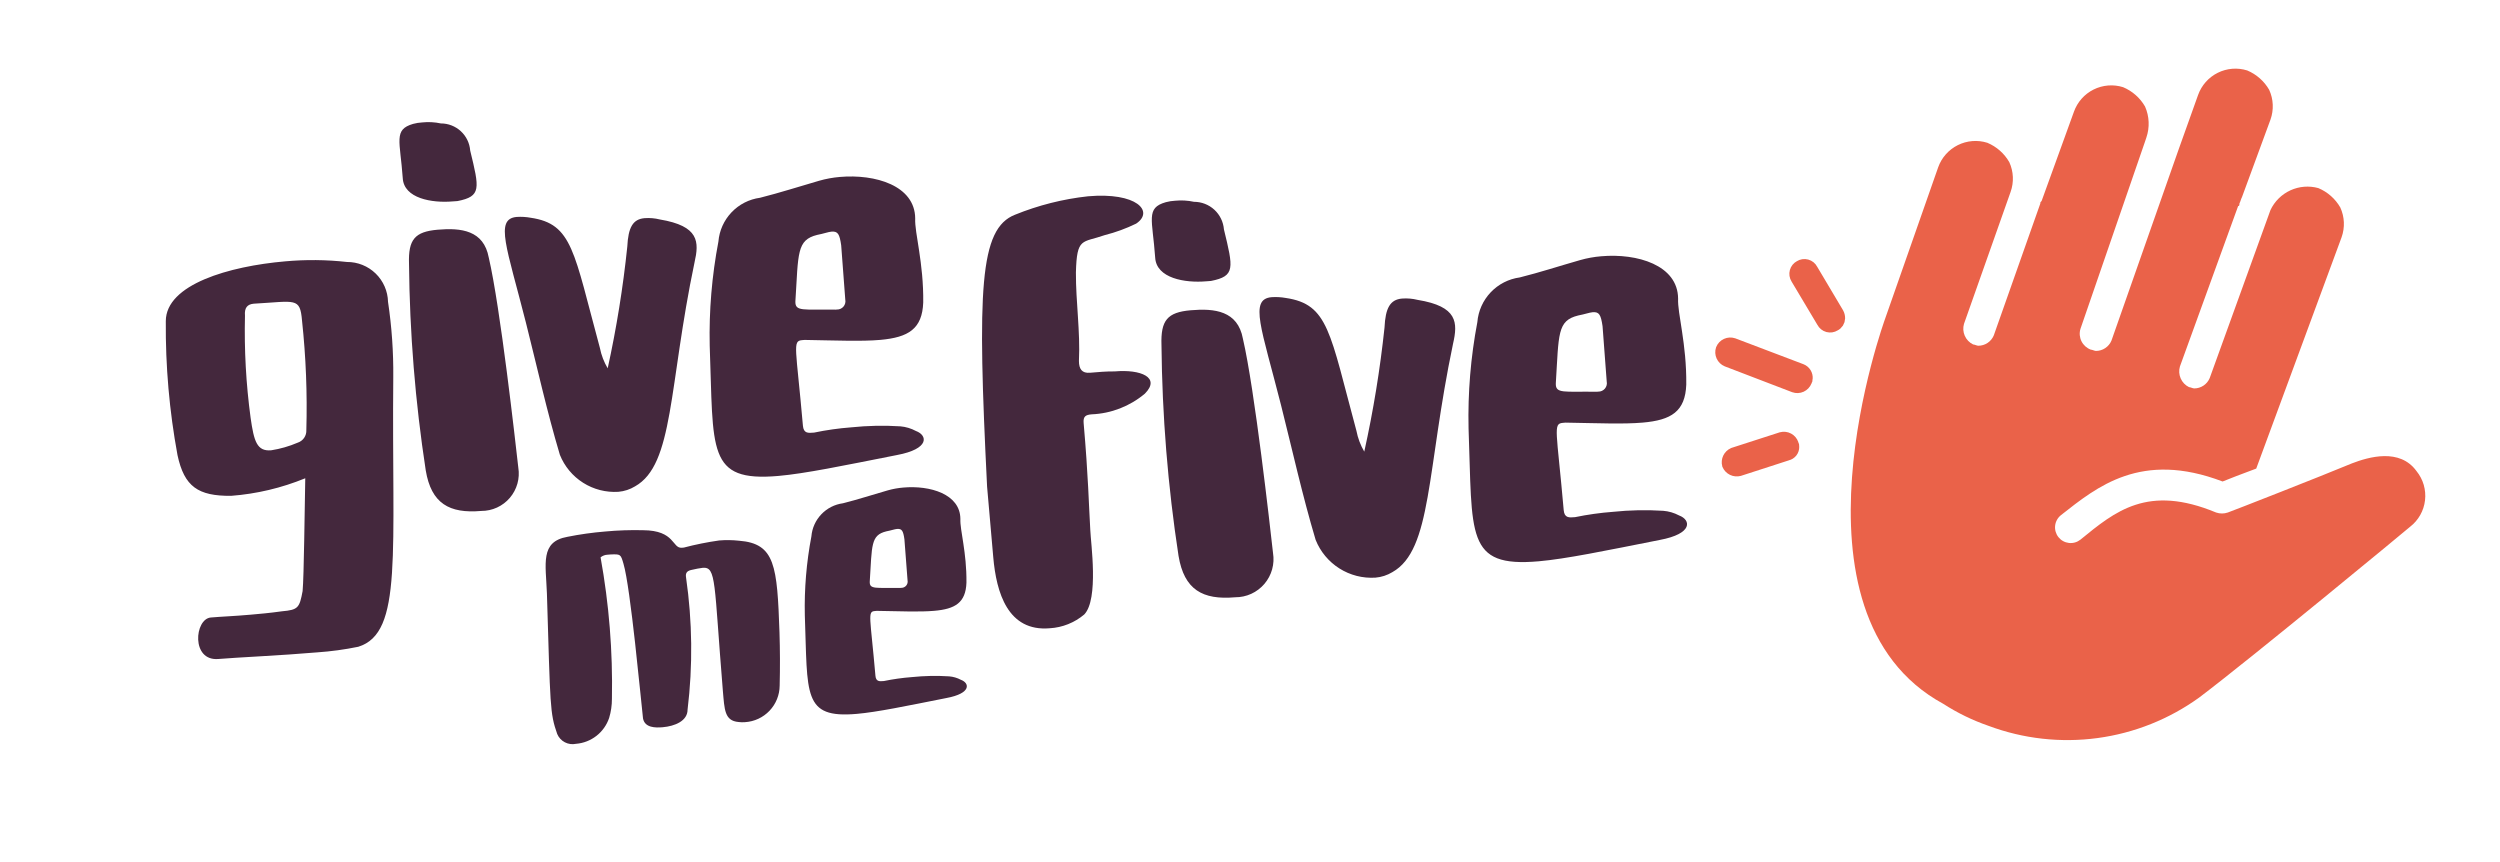 <svg width="200" height="69" viewBox="0 0 200 69" fill="none" xmlns="http://www.w3.org/2000/svg">
<mask id="mask0_1_20392" style="mask-type:luminance" maskUnits="userSpaceOnUse" x="0" y="0" width="200" height="69">
<path d="M200 0H0V68.8H200V0Z" fill="white"/>
</mask>
<g mask="url(#mask0_1_20392)">
<path d="M78.967 38.928L79.461 44.582C79.708 47.409 80.625 50.553 83.987 50.26C84.999 50.2 85.965 49.813 86.74 49.158C87.917 47.931 87.259 43.416 87.223 42.398C87.109 40.481 87.064 38.111 86.691 33.845C86.645 33.311 86.849 33.189 87.329 33.147C88.894 33.083 90.394 32.5 91.592 31.49C92.876 30.196 91.26 29.531 89.179 29.713C88.534 29.704 87.841 29.764 87.2 29.82C86.56 29.876 86.314 29.522 86.315 28.876C86.429 26.501 86.064 24.169 86.073 21.803C86.145 18.948 86.566 19.449 88.392 18.806C89.254 18.588 90.092 18.28 90.892 17.89C92.361 16.905 90.936 15.363 87.042 15.703C85.037 15.922 83.073 16.418 81.205 17.177C78.346 18.29 78.183 23.195 78.967 38.928ZM96.878 22.476C98.832 22.09 98.669 21.459 97.915 18.355C97.867 17.753 97.594 17.19 97.15 16.78C96.705 16.371 96.123 16.144 95.518 16.145C95.022 16.037 94.512 16.008 94.006 16.058C93.755 16.071 93.506 16.111 93.263 16.176C91.637 16.639 92.202 17.554 92.414 20.604C92.506 22.262 94.796 22.653 96.503 22.504L96.878 22.476ZM99.431 27.09C99.021 24.868 97.175 24.653 95.255 24.821C93.389 24.984 92.852 25.622 92.918 27.606C92.972 33.253 93.428 38.889 94.283 44.471C94.734 47.172 96.198 48.011 98.818 47.782C99.262 47.784 99.7 47.689 100.103 47.505C100.506 47.32 100.864 47.049 101.152 46.712C101.439 46.375 101.65 45.979 101.769 45.552C101.888 45.124 101.913 44.677 101.841 44.239C101.608 42.164 100.376 31.145 99.431 27.09ZM109.142 36.131C108.84 35.616 108.628 35.053 108.515 34.466C106.382 26.59 106.287 24.342 102.857 23.836C102.485 23.77 102.105 23.749 101.728 23.774C99.914 23.932 100.924 26.262 102.483 32.414C103.386 35.99 104.187 39.628 105.251 43.19C105.628 44.133 106.293 44.932 107.151 45.475C108.01 46.018 109.017 46.276 110.031 46.212C110.511 46.172 110.976 46.022 111.389 45.772C114.565 43.99 114.118 37.633 116.242 27.505C116.632 25.804 116.623 24.515 113.409 23.99C113.002 23.889 112.582 23.853 112.164 23.884C111.208 23.967 110.833 24.642 110.761 26.209C110.407 29.544 109.867 32.857 109.142 36.131ZM134.902 30.765C134.936 27.483 134.19 25.076 134.248 23.888C134.227 21.202 130.968 20.25 128.099 20.501C127.526 20.548 126.959 20.651 126.406 20.809C124.78 21.272 123.213 21.787 121.583 22.194C120.695 22.314 119.874 22.734 119.257 23.384C118.639 24.035 118.262 24.876 118.188 25.769C117.656 28.57 117.42 31.419 117.485 34.269C117.803 42.84 117.222 45.417 123.09 44.904C125.276 44.713 128.391 44.065 132.776 43.197C135.473 42.694 135.269 41.583 134.325 41.235C133.931 41.026 133.5 40.899 133.056 40.864C131.715 40.779 130.369 40.807 129.032 40.947C128.016 41.024 127.005 41.166 126.006 41.372C125.528 41.414 125.152 41.447 125.096 40.809C124.537 34.409 124.224 33.899 125.024 33.829L125.238 33.81C127.822 33.853 129.871 33.943 131.418 33.808C133.699 33.609 134.822 32.922 134.902 30.765ZM128.537 30.518C128.558 30.617 128.556 30.721 128.531 30.82C128.506 30.919 128.458 31.011 128.393 31.089C128.327 31.167 128.245 31.229 128.152 31.271C128.059 31.313 127.957 31.333 127.855 31.33L127.748 31.34C125.112 31.302 124.432 31.522 124.465 30.663C124.711 26.718 124.566 25.655 126.249 25.24C126.778 25.141 127.142 25.002 127.408 24.978C127.942 24.932 128.069 25.189 128.204 26.091L128.537 30.518Z" fill="#44283D"/>
<path d="M24.421 38.261C24.37 40.688 24.318 46.117 24.209 47.285C23.957 48.623 23.859 48.789 22.56 48.903C21.572 49.042 20.735 49.115 20.056 49.174C18.645 49.298 17.752 49.323 16.865 49.4C15.558 49.514 15.275 52.911 17.476 52.719C18.888 52.596 22.559 52.435 25.381 52.189C26.483 52.113 27.578 51.964 28.66 51.742C32.256 50.638 31.326 44.294 31.462 30.168C31.48 28.153 31.34 26.14 31.042 24.148C31.022 23.291 30.666 22.477 30.052 21.881C29.437 21.284 28.613 20.953 27.756 20.958C26.11 20.774 24.45 20.758 22.801 20.909C18.358 21.297 13.271 22.742 13.264 25.692C13.235 29.286 13.548 32.874 14.2 36.408C14.742 38.941 15.856 39.687 18.487 39.667C20.527 39.512 22.529 39.037 24.421 38.261ZM20.049 33.429C19.683 30.72 19.532 27.986 19.598 25.253C19.544 24.625 19.782 24.341 20.305 24.295C23.66 24.108 23.998 23.762 24.162 25.645C24.474 28.555 24.589 31.483 24.507 34.409C24.518 34.631 24.455 34.85 24.328 35.033C24.201 35.215 24.017 35.351 23.805 35.418C23.131 35.706 22.423 35.909 21.698 36.023C20.549 36.123 20.317 35.302 20.049 33.429ZM36.599 16.086C38.516 15.708 38.355 15.09 37.616 12.047C37.571 11.455 37.304 10.902 36.868 10.499C36.432 10.096 35.86 9.873 35.267 9.874C34.778 9.769 34.276 9.742 33.779 9.794C33.533 9.807 33.29 9.846 33.052 9.91C31.459 10.371 32.011 11.265 32.22 14.249C32.309 15.875 34.556 16.258 36.227 16.112L36.599 16.086ZM39.101 20.608C38.7 18.422 36.891 18.212 35.01 18.377C33.181 18.537 32.656 19.162 32.721 21.104C32.774 26.637 33.221 32.16 34.059 37.629C34.5 40.277 35.942 41.099 38.503 40.875C38.937 40.877 39.366 40.784 39.761 40.603C40.156 40.422 40.506 40.157 40.788 39.827C41.07 39.496 41.276 39.108 41.393 38.69C41.51 38.272 41.534 37.833 41.464 37.405C41.233 35.37 40.027 24.573 39.1 20.6L39.101 20.608ZM48.617 29.467C48.317 28.963 48.106 28.411 47.992 27.836C45.895 20.119 45.809 17.91 42.448 17.419C42.081 17.353 41.708 17.331 41.336 17.355C39.559 17.511 40.549 19.794 42.076 25.822C42.961 29.326 43.747 32.891 44.789 36.382C45.158 37.306 45.809 38.09 46.65 38.622C47.491 39.154 48.478 39.407 49.471 39.345C49.943 39.304 50.399 39.155 50.803 38.908C53.915 37.162 53.478 30.933 55.559 21.007C55.941 19.341 55.937 18.084 52.783 17.556C52.385 17.457 51.973 17.422 51.564 17.453C50.623 17.535 50.259 18.199 50.183 19.733C49.843 23.001 49.321 26.248 48.617 29.458L48.617 29.467ZM73.858 24.212C73.898 20.997 73.16 18.638 73.216 17.474C73.197 14.842 70.014 13.909 67.186 14.156C66.624 14.204 66.068 14.306 65.526 14.462C63.934 14.922 62.398 15.419 60.8 15.822C59.93 15.94 59.126 16.351 58.521 16.988C57.916 17.625 57.546 18.449 57.473 19.324C56.949 22.068 56.716 24.86 56.777 27.653C57.09 36.053 56.521 38.577 62.269 38.075C64.412 37.888 67.464 37.252 71.757 36.403C74.401 35.909 74.2 34.82 73.276 34.48C72.891 34.272 72.468 34.145 72.032 34.107C70.718 34.024 69.399 34.051 68.089 34.188C67.093 34.264 66.103 34.404 65.125 34.608C64.647 34.649 64.288 34.681 64.233 34.053C63.685 27.78 63.378 27.28 64.162 27.212L64.371 27.194C66.902 27.236 68.912 27.324 70.428 27.191C72.679 26.988 73.779 26.312 73.858 24.199L73.858 24.212ZM67.622 23.966C67.642 24.064 67.64 24.165 67.615 24.262C67.591 24.359 67.545 24.449 67.48 24.526C67.416 24.602 67.335 24.663 67.244 24.704C67.153 24.745 67.054 24.765 66.954 24.762L66.849 24.771C64.265 24.733 63.6 24.949 63.631 24.105C63.873 20.239 63.729 19.198 65.379 18.791C65.897 18.693 66.255 18.554 66.516 18.531C67.039 18.485 67.167 18.738 67.295 19.622L67.622 23.966Z" fill="#44283D"/>
<path d="M48.046 44.586C48.21 44.454 48.413 44.38 48.624 44.375L48.819 44.358C49.653 44.325 49.653 44.325 49.879 45.102C50.444 47.005 51.264 55.94 51.442 57.479C51.588 58.224 52.425 58.23 53.018 58.178C53.974 58.095 55.007 57.683 55.006 56.77C55.431 53.263 55.391 49.715 54.887 46.219C54.81 45.787 54.998 45.652 55.389 45.578C55.66 45.513 55.935 45.462 56.212 45.426C57.319 45.329 57.112 46.543 57.827 55.24C57.962 56.783 57.958 57.66 59.083 57.761C59.254 57.783 59.427 57.788 59.6 57.773C60.346 57.728 61.047 57.402 61.562 56.86C62.077 56.318 62.367 55.6 62.373 54.853C62.408 53.414 62.405 52.021 62.359 50.589C62.173 45.265 62.017 43.485 59.128 43.258C58.598 43.2 58.063 43.193 57.532 43.237C56.582 43.372 55.64 43.561 54.712 43.805L54.553 43.819C53.756 43.888 54.033 42.428 51.442 42.417C50.434 42.392 49.426 42.427 48.422 42.52C47.404 42.603 46.392 42.745 45.391 42.946C43.193 43.337 43.666 45.089 43.753 47.472C44.032 56.575 43.983 57.018 44.577 58.72C44.697 59.005 44.913 59.24 45.188 59.383C45.462 59.526 45.778 59.57 46.081 59.505C46.676 59.458 47.245 59.236 47.715 58.869C48.186 58.502 48.539 58.004 48.73 57.438C48.88 56.941 48.956 56.424 48.954 55.904C49.028 52.111 48.723 48.319 48.046 44.586ZM77.316 46.614C77.343 44.18 76.787 42.395 76.831 41.518C76.819 39.523 74.404 38.817 72.267 39.004C71.843 39.039 71.422 39.115 71.012 39.232C69.808 39.577 68.645 39.958 67.436 40.262C66.776 40.35 66.166 40.661 65.707 41.143C65.247 41.625 64.966 42.25 64.911 42.914C64.515 44.992 64.339 47.107 64.386 49.222C64.62 55.578 64.191 57.49 68.542 57.11C70.164 56.968 72.473 56.487 75.724 55.84C77.725 55.466 77.572 54.643 76.872 54.384C76.581 54.229 76.26 54.135 75.931 54.108C74.941 54.045 73.947 54.065 72.959 54.167C72.205 54.224 71.455 54.329 70.715 54.482C70.359 54.513 70.077 54.538 70.035 54.06C69.621 49.314 69.389 48.934 69.981 48.883L70.141 48.869C72.056 48.901 73.578 48.967 74.723 48.867C76.424 48.723 77.256 48.212 77.316 46.614ZM72.604 46.426C72.619 46.5 72.617 46.577 72.599 46.65C72.58 46.723 72.545 46.791 72.496 46.849C72.448 46.906 72.387 46.952 72.319 46.983C72.25 47.014 72.175 47.03 72.1 47.028L72.015 47.035C70.06 47.007 69.556 47.17 69.58 46.53C69.763 43.605 69.654 42.818 70.902 42.509C71.294 42.435 71.564 42.333 71.762 42.316C72.157 42.281 72.257 42.471 72.353 43.141L72.604 46.426Z" fill="#44283D"/>
<path d="M192.807 42.141C192.703 42.245 180.187 52.587 175.947 55.794C173.542 57.532 170.744 58.648 167.803 59.045C164.862 59.442 161.868 59.107 159.088 58.069C157.815 57.63 156.599 57.039 155.467 56.309C142.187 49.087 150.813 25.487 150.813 25.487L155.053 13.386C155.327 12.614 155.89 11.978 156.623 11.611C157.356 11.245 158.202 11.177 158.984 11.421C159.726 11.731 160.344 12.276 160.744 12.973C161.087 13.722 161.125 14.576 160.848 15.352L157.122 25.901C157.027 26.218 157.049 26.558 157.181 26.861C157.314 27.164 157.55 27.41 157.847 27.555C157.951 27.555 158.157 27.659 158.261 27.659C158.526 27.66 158.786 27.581 159.007 27.434C159.228 27.287 159.4 27.077 159.503 26.832L163.226 16.282C163.226 16.178 163.226 16.178 163.33 16.075L165.915 8.938C166.19 8.166 166.752 7.53 167.484 7.164C168.217 6.798 169.063 6.729 169.845 6.973C170.586 7.283 171.205 7.828 171.605 8.525C171.95 9.31 171.987 10.196 171.709 11.007L171.605 11.317L166.434 26.315C166.336 26.645 166.367 26.999 166.521 27.306C166.674 27.613 166.939 27.851 167.261 27.97C167.365 27.97 167.571 28.074 167.675 28.074C167.941 28.074 168.2 27.996 168.421 27.848C168.642 27.701 168.815 27.492 168.917 27.247L174.296 11.938L175.848 7.594C176.124 6.824 176.686 6.19 177.418 5.825C178.149 5.46 178.994 5.392 179.775 5.635C180.516 5.945 181.135 6.491 181.535 7.187C181.878 7.937 181.915 8.79 181.639 9.567L179.36 15.765C179.256 15.971 179.256 16.075 179.154 16.282C179.154 16.386 179.154 16.488 179.05 16.488L174.395 29.315C174.301 29.632 174.322 29.973 174.455 30.275C174.587 30.578 174.823 30.824 175.12 30.97C175.224 30.97 175.431 31.074 175.535 31.074C175.8 31.074 176.06 30.996 176.281 30.848C176.502 30.701 176.674 30.492 176.776 30.247L181.637 16.807C181.965 16.109 182.529 15.55 183.229 15.228C183.93 14.906 184.721 14.842 185.464 15.047C186.206 15.356 186.824 15.902 187.224 16.599C187.567 17.348 187.605 18.201 187.328 18.978L180.498 37.487C179.36 37.901 178.325 38.314 177.808 38.52C171.291 36.039 167.775 38.935 164.879 41.21C164.75 41.312 164.642 41.438 164.562 41.582C164.481 41.725 164.43 41.883 164.411 42.046C164.392 42.21 164.405 42.375 164.45 42.533C164.495 42.691 164.57 42.839 164.672 42.968C164.774 43.097 164.9 43.205 165.044 43.285C165.187 43.365 165.345 43.416 165.509 43.436C165.672 43.455 165.837 43.442 165.996 43.397C166.154 43.352 166.302 43.276 166.431 43.175C169.223 40.899 171.81 38.727 177.291 41.002C177.593 41.105 177.921 41.105 178.223 41.002C178.533 40.898 185.671 38.106 188.152 37.071C189.496 36.554 191.979 35.829 193.323 37.691C193.586 38.016 193.782 38.389 193.899 38.79C194.015 39.19 194.051 39.611 194.002 40.025C193.954 40.44 193.824 40.84 193.618 41.204C193.413 41.567 193.137 41.886 192.807 42.141Z" fill="#EA6249"/>
<path d="M144.937 21.581L147.012 25.073C147.077 25.192 147.11 25.326 147.109 25.462C147.107 25.576 147.073 25.686 147.011 25.782C146.949 25.877 146.862 25.953 146.759 26C146.682 26.049 146.596 26.08 146.507 26.094C146.417 26.107 146.326 26.101 146.238 26.078C146.151 26.054 146.07 26.012 145.999 25.955C145.929 25.898 145.871 25.827 145.83 25.747L143.748 22.256C143.7 22.18 143.668 22.094 143.655 22.004C143.642 21.915 143.647 21.823 143.671 21.736C143.695 21.649 143.737 21.567 143.793 21.497C143.85 21.427 143.921 21.369 144.002 21.327C144.079 21.278 144.165 21.245 144.255 21.231C144.345 21.218 144.437 21.223 144.526 21.247C144.614 21.271 144.696 21.313 144.767 21.37C144.838 21.428 144.896 21.5 144.937 21.581Z" fill="#EA6249" stroke="#EA6249"/>
<path d="M144.097 29.603C144.231 29.655 144.343 29.75 144.419 29.871C144.494 29.993 144.528 30.136 144.515 30.279C144.521 30.357 144.499 30.434 144.453 30.497C144.384 30.669 144.251 30.806 144.083 30.883C143.915 30.959 143.723 30.968 143.549 30.907L138.167 28.844C137.998 28.775 137.862 28.643 137.786 28.477C137.71 28.311 137.7 28.122 137.758 27.948C137.828 27.779 137.959 27.642 138.126 27.566C138.292 27.49 138.481 27.48 138.655 27.538L144.097 29.603Z" fill="#EA6249" stroke="#EA6249"/>
<path d="M143.393 35.532C143.434 35.599 143.451 35.677 143.439 35.755C143.442 35.891 143.397 36.024 143.313 36.132C143.228 36.239 143.11 36.314 142.977 36.345L139.13 37.59C138.959 37.634 138.778 37.617 138.62 37.541C138.461 37.464 138.334 37.334 138.262 37.173C138.218 37.003 138.235 36.822 138.311 36.663C138.387 36.505 138.518 36.378 138.678 36.306L142.527 35.063C142.704 35.017 142.892 35.04 143.052 35.127C143.213 35.214 143.335 35.359 143.393 35.532Z" fill="#EA6249" stroke="#EA6249"/>
</g>
</svg>
